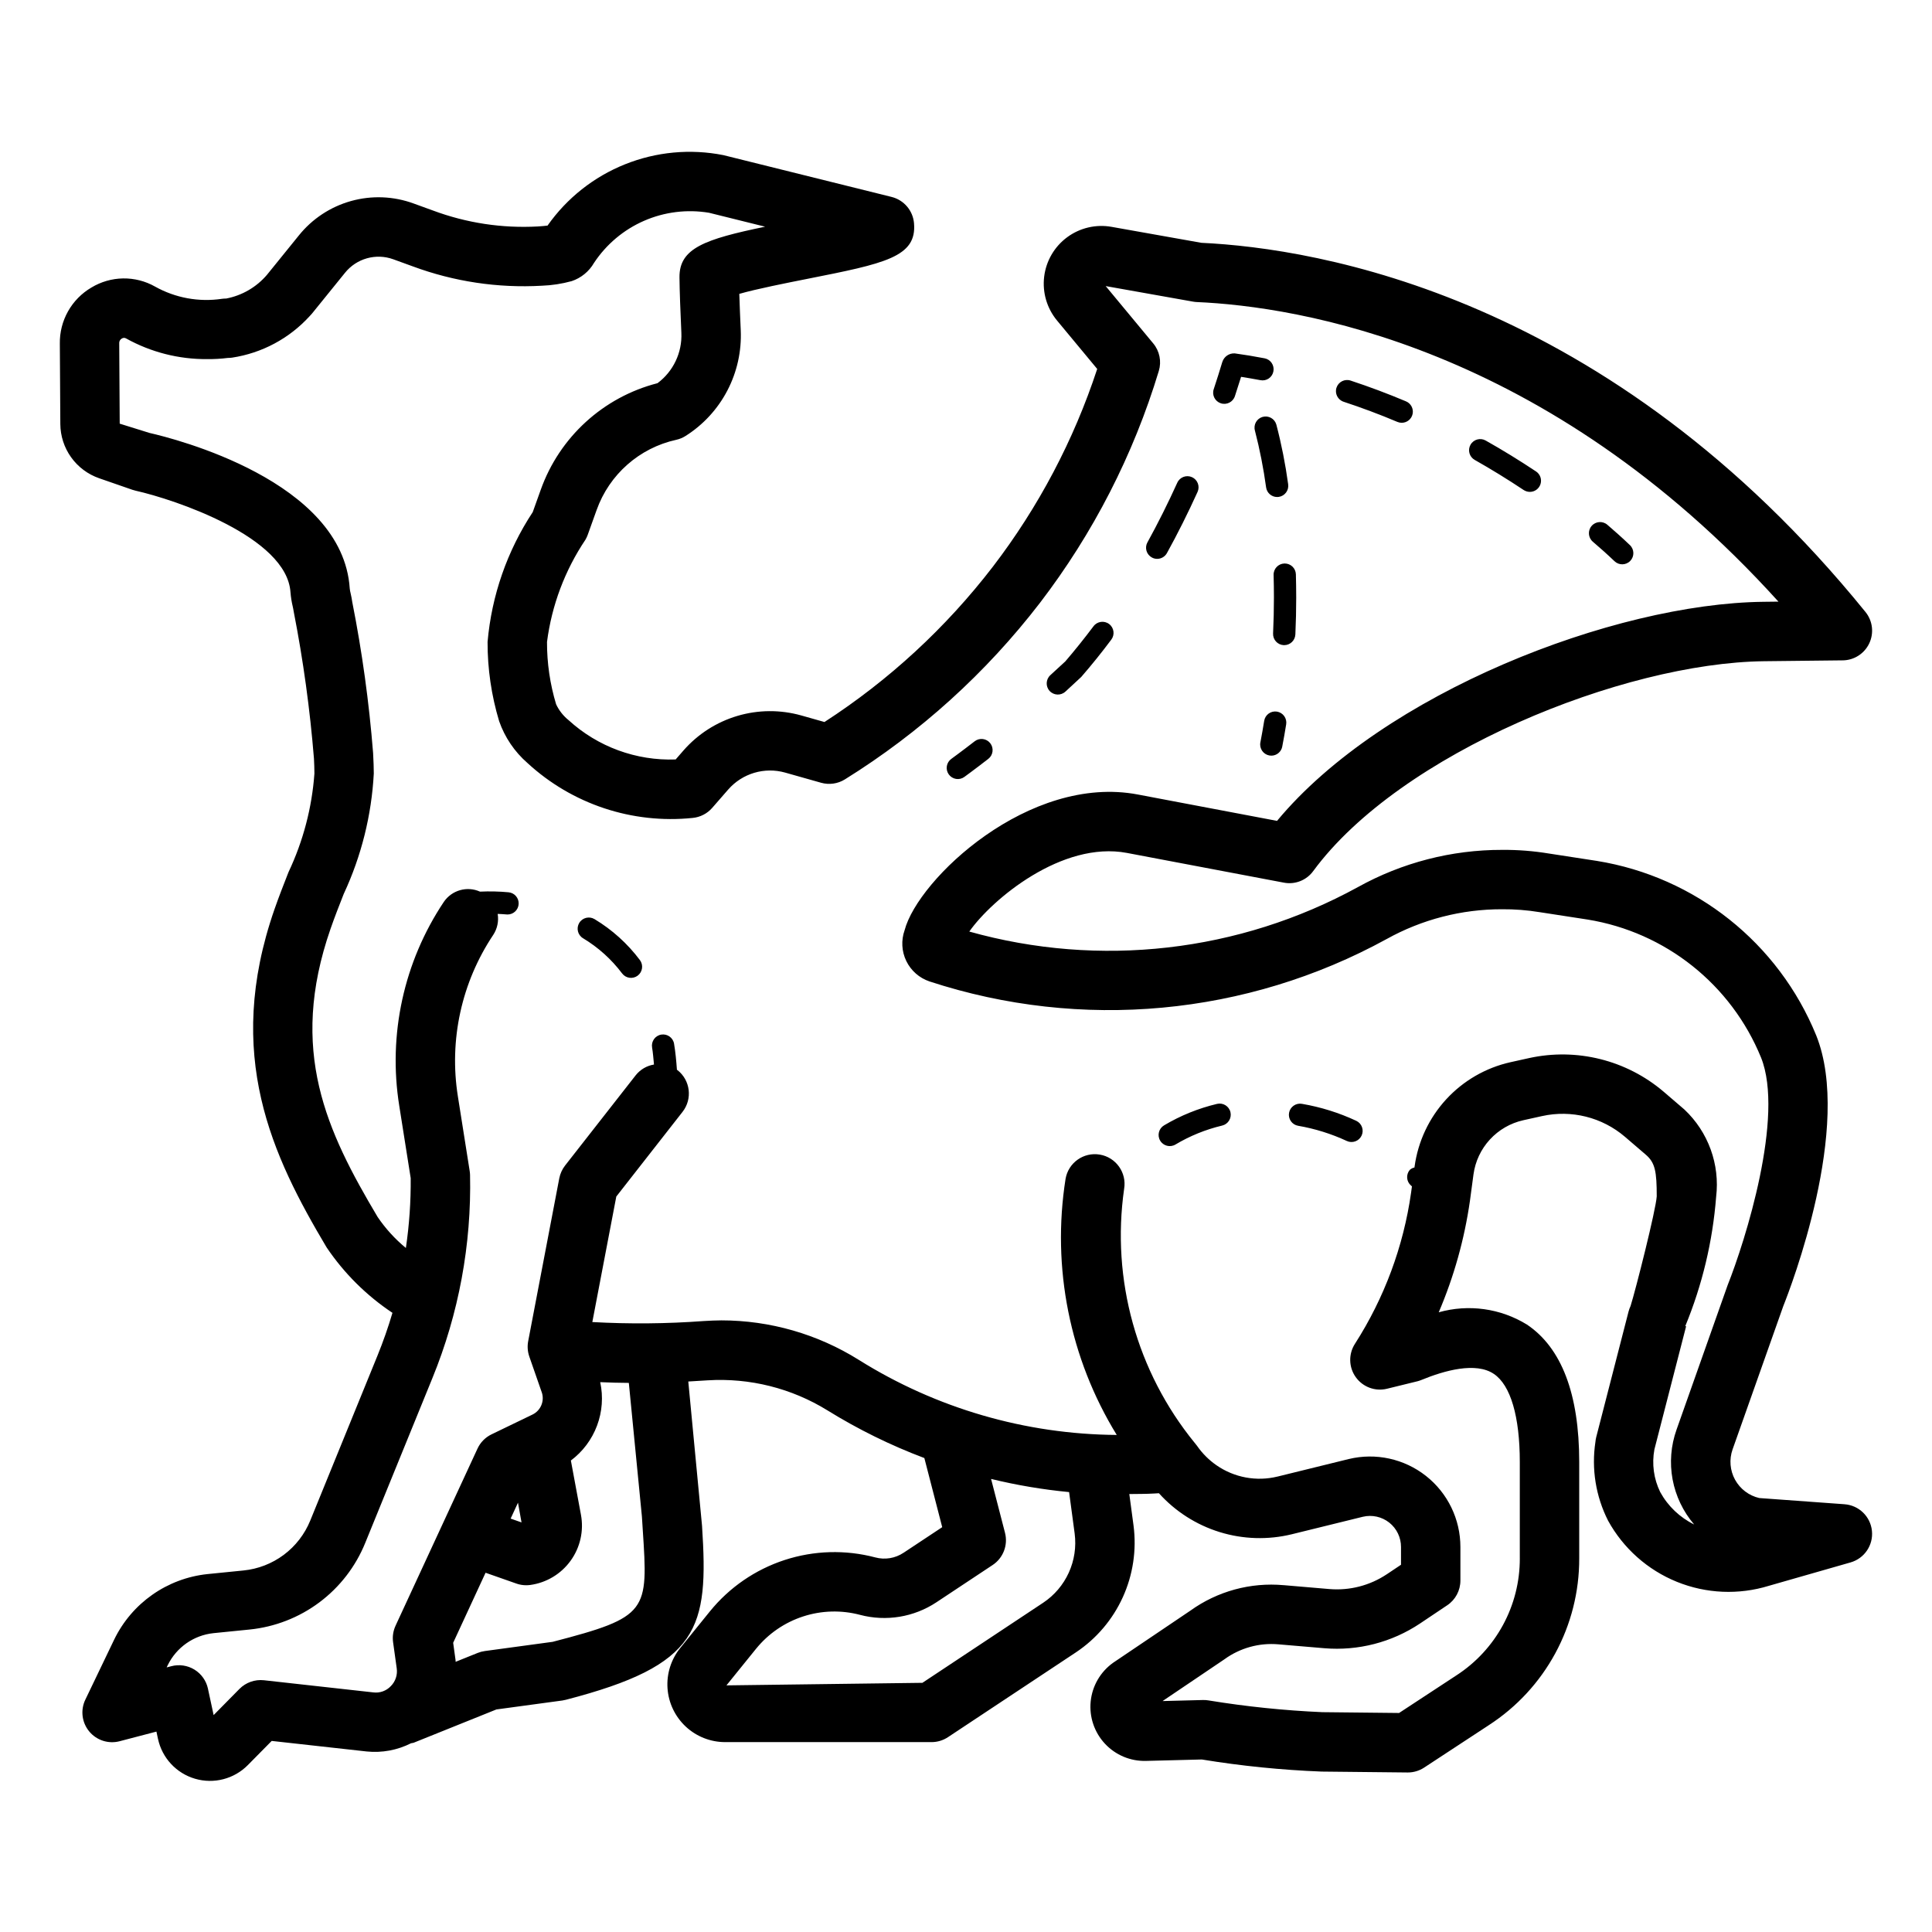 <?xml version="1.0" encoding="UTF-8"?>
<!-- Uploaded to: ICON Repo, www.svgrepo.com, Generator: ICON Repo Mixer Tools -->
<svg fill="#000000" width="800px" height="800px" version="1.1" viewBox="144 144 512 512" xmlns="http://www.w3.org/2000/svg">
 <path d="m632.83 542.64-22.609-1.645c-2.734-0.633-5.066-2.398-6.418-4.859-1.348-2.457-1.586-5.375-0.656-8.02l13.438-37.977c1.914-4.797 18.449-47.547 8.727-71.754-9.988-24.496-32.02-42.02-58.133-46.238l-12.629-1.945h-0.004c-4.129-0.684-8.312-1.012-12.5-0.977-13.371-0.02-26.523 3.383-38.215 9.879-31.457 17.234-68.418 21.461-102.96 11.77 5.973-8.512 24.555-24.094 41.781-20.84l41.559 7.871c2.981 0.582 6.023-0.613 7.812-3.07 23.031-31.297 82.07-55.164 119.46-55.605l20.855-0.23v0.004c3.019-0.031 5.754-1.789 7.039-4.523 1.285-2.734 0.891-5.961-1.016-8.309-68.016-83.871-145.33-96.387-175.98-97.824l-23.816-4.234c-4.137-0.734-8.395 0.266-11.773 2.766-3.379 2.5-5.578 6.281-6.082 10.453s0.727 8.367 3.41 11.605l10.648 12.836c-6.215 18.91-15.57 36.637-27.676 52.438-12.422 16.145-27.504 30.055-44.602 41.129l-6.141-1.738h-0.004c-5.547-1.562-11.422-1.52-16.945 0.121-5.523 1.641-10.469 4.812-14.266 9.148l-2.082 2.391c-10.461 0.383-20.656-3.359-28.383-10.422-1.402-1.133-2.531-2.566-3.297-4.199-1.617-5.356-2.43-10.922-2.414-16.52 1.25-9.707 4.742-18.988 10.199-27.113 0.238-0.414 0.441-0.848 0.602-1.301l2.352-6.559v0.004c3.356-9.418 11.324-16.445 21.086-18.598 0.883-0.191 1.723-0.539 2.484-1.023 4.688-2.965 8.508-7.117 11.074-12.035 2.566-4.918 3.793-10.426 3.547-15.969-0.145-3.281-0.293-6.695-0.383-9.648 4.512-1.301 12.652-2.914 17.996-3.973 20.578-4.082 29.098-5.773 28.305-14.762-0.293-3.352-2.68-6.144-5.941-6.957l-44.582-11.078c-8.738-1.73-17.793-0.887-26.066 2.43-8.27 3.312-15.402 8.957-20.527 16.242-0.637 0.078-1.469 0.16-2.551 0.23-9.469 0.527-18.941-0.91-27.824-4.227l-5.082-1.844h0.004c-5.332-1.961-11.141-2.195-16.609-0.672-5.469 1.523-10.324 4.727-13.871 9.156l-8.449 10.434c-2.781 3.25-6.586 5.457-10.785 6.258-0.379-0.004-0.754 0.023-1.125 0.074-6.109 0.91-12.344-0.23-17.734-3.25-2.578-1.457-5.5-2.199-8.465-2.156-2.961 0.047-5.859 0.883-8.395 2.418-2.586 1.516-4.727 3.691-6.195 6.305-1.469 2.613-2.219 5.57-2.168 8.57l0.129 21.285v0.004c0.02 3.164 1.016 6.246 2.859 8.82s4.438 4.516 7.43 5.555l8.793 3.051c0.285 0.102 0.574 0.184 0.867 0.246 10.348 2.32 40.105 12.254 41.043 26.93h0.004c0.098 1.262 0.297 2.516 0.59 3.75 0.07 0.309 0.145 0.602 0.277 1.438 2.512 12.852 4.297 25.832 5.352 38.883 0.062 1.328 0.121 2.613 0.121 3.953-0.652 9.066-2.984 17.93-6.871 26.145-1.277 3.25-2.559 6.527-3.715 9.84-13.438 38.621-0.547 65.438 13.816 89.59 4.629 6.867 10.559 12.758 17.453 17.348-1.133 3.84-2.461 7.629-3.984 11.375l-17.797 43.664c-1.469 3.609-3.891 6.754-7.012 9.086-3.125 2.332-6.824 3.769-10.699 4.152l-9.5 0.953h-0.004c-10.707 1.117-20.074 7.691-24.762 17.383l-7.633 15.898v-0.004c-1.332 2.766-0.93 6.055 1.023 8.418 1.953 2.367 5.106 3.383 8.07 2.602l9.746-2.551 0.414 1.945 0.004-0.004c1.09 5.062 4.871 9.117 9.844 10.562 4.969 1.445 10.336 0.051 13.973-3.637l6.312-6.394 25.184 2.797c4.047 0.41 8.125-0.348 11.758-2.184 0.223-0.066 0.453-0.043 0.672-0.129l21.934-8.824 17.496-2.375c0.309-0.047 0.613-0.109 0.914-0.188 35.477-9.195 37.875-18.797 36.086-46.117l-3.641-38.23c1.797-0.098 3.535-0.199 5.125-0.312 11.148-0.691 22.242 2.086 31.746 7.957 8.133 5.035 16.734 9.27 25.688 12.641l4.734 18.316-10.238 6.781h-0.004c-2.203 1.473-4.938 1.926-7.5 1.234-7.91-2.086-16.254-1.848-24.031 0.691-7.773 2.539-14.652 7.269-19.805 13.625l-7.84 9.684c-2.441 3.016-3.648 6.84-3.379 10.707s2 7.488 4.832 10.129c2.836 2.644 6.57 4.113 10.445 4.113h54.691c1.547 0 3.059-0.457 4.348-1.309l33.949-22.5c5.414-3.617 9.707-8.676 12.398-14.605 2.691-5.926 3.676-12.488 2.84-18.945l-1.125-8.383c2.219-0.035 4.434-0.008 6.66-0.145l1.191-0.07v0.004c4.34 4.82 9.902 8.379 16.102 10.293 6.195 1.914 12.797 2.113 19.098 0.578l18.836-4.637c2.449-0.586 5.031-0.012 7.008 1.551 1.973 1.566 3.117 3.949 3.109 6.469v4.695l-3.734 2.5h-0.004c-4.488 3.004-9.867 4.394-15.25 3.941l-12.109-1.031v0.004c-8.781-0.797-17.555 1.598-24.715 6.742l-20.543 13.859h0.004c-3.34 2.406-5.488 6.129-5.891 10.227-0.406 4.098 0.973 8.168 3.777 11.18 2.805 3.012 6.769 4.676 10.883 4.562l14.777-0.375v-0.004c10.516 1.723 21.129 2.793 31.777 3.207l22.746 0.238h0.086c1.535 0 3.039-0.449 4.32-1.289l17.121-11.23v-0.004c15.004-9.699 24.039-26.367 23.984-44.234v-25.508c0-18.012-4.668-30.273-13.859-36.438-6.996-4.301-15.469-5.481-23.371-3.25 4.035-9.449 6.816-19.387 8.273-29.559l0.938-6.996c0.473-3.449 1.988-6.668 4.344-9.23s5.438-4.344 8.832-5.109l4.988-1.105c7.777-1.723 15.91 0.305 21.965 5.481l5.527 4.742c2.508 2.137 2.906 4.551 2.906 11.047-0.223 3.59-5.551 24.66-6.934 29.066l-0.004 0.004c-0.219 0.465-0.398 0.953-0.527 1.453l-8.566 33.27c-0.105 0.418-0.176 0.84-0.215 1.27-1.086 7.144 0.086 14.449 3.359 20.895 4.035 7.332 10.473 13.055 18.23 16.199 7.754 3.141 16.359 3.516 24.359 1.059l21.664-6.203c3.672-1.051 6.059-4.582 5.664-8.379s-3.457-6.762-7.262-7.035zm-351.56-0.41 0.938 5.223-2.883-1.012zm9.191 36.871-18.004 2.445c-0.641 0.09-1.273 0.258-1.875 0.5l-5.84 2.352c-0.016-0.145 0.008-0.285-0.012-0.43l-0.637-4.613 8.586-18.562 8.156 2.863 0.004 0.004c0.836 0.297 1.719 0.445 2.606 0.445 0.355 0 0.707-0.023 1.059-0.07 4.301-0.586 8.168-2.906 10.711-6.422s3.535-7.918 2.742-12.184l-2.672-14.383 0.004 0.004c3.148-2.352 5.551-5.559 6.93-9.242 1.379-3.68 1.672-7.676 0.844-11.52 2.551 0.117 5.082 0.176 7.582 0.195l3.465 35.395 0.223 3.496c1.43 21.719 1.523 23.133-23.871 29.727zm130-10.363-32.016 21.227-51.93 0.676 7.84-9.695v0.004c3.238-3.996 7.562-6.973 12.453-8.566 4.891-1.598 10.137-1.746 15.109-0.43 6.91 1.828 14.277 0.617 20.238-3.328l14.914-9.887c2.797-1.855 4.109-5.285 3.266-8.535l-3.691-14.277v0.004c6.801 1.656 13.711 2.824 20.68 3.488l1.473 10.992v0.004c0.457 3.527-0.082 7.113-1.555 10.352s-3.82 6-6.781 7.973zm167.84-45.871c-1.504 4.231-1.867 8.785-1.047 13.199 0.824 4.414 2.797 8.535 5.719 11.941-3.812-1.867-6.957-4.867-9-8.59-1.715-3.504-2.254-7.469-1.539-11.309l8.402-32.625-0.215-0.055c4.5-10.914 7.254-22.469 8.172-34.238 1.035-8.617-2.086-17.211-8.41-23.156l-5.519-4.734c-9.832-8.367-23.012-11.66-35.621-8.902l-4.988 1.105h-0.004c-6.535 1.473-12.469 4.906-17.004 9.84-4.531 4.934-7.449 11.137-8.363 17.777l-0.039 0.281c-0.457 0.098-0.879 0.312-1.23 0.625-0.508 0.594-0.762 1.363-0.703 2.144s0.426 1.504 1.02 2.012l0.246 0.215-0.223 1.652v0.004c-2.019 14.262-7.094 27.922-14.867 40.051-1.754 2.707-1.68 6.211 0.191 8.84 1.867 2.633 5.152 3.856 8.285 3.09l8.027-1.969v0.004c0.379-0.098 0.75-0.223 1.113-0.371 6.106-2.508 14.398-4.828 19.18-1.598 4.438 2.977 6.879 11.27 6.879 23.363v25.508l0.004-0.004c0.039 12.543-6.309 24.246-16.844 31.051l-15.152 9.941-20.34-0.215h-0.004c-10.098-0.441-20.164-1.48-30.141-3.113-0.492-0.082-0.988-0.121-1.484-0.109l-10.707 0.277 16.383-11.062h-0.004c4.144-3.012 9.238-4.422 14.34-3.969l12.156 1.031h-0.004c8.945 0.746 17.875-1.562 25.34-6.543l7.227-4.844v0.004c2.18-1.465 3.488-3.918 3.488-6.543v-8.895c0.008-7.348-3.356-14.293-9.129-18.844-5.769-4.547-13.309-6.195-20.453-4.473l-18.871 4.644v-0.004c-5.57 1.371-11.461 0.285-16.176-2.981-2.016-1.395-3.766-3.144-5.164-5.16-0.133-0.195-0.559-0.723-0.637-0.809l-0.004 0.004c-15.352-18.844-22.125-43.246-18.68-67.305 0.723-4.289-2.168-8.352-6.457-9.07-4.289-0.723-8.348 2.168-9.07 6.457-3.699 23.508 1.113 47.562 13.57 67.84-24.18-0.164-47.84-7.047-68.336-19.879-10.926-6.844-23.555-10.48-36.445-10.484-1.492 0-3.066 0.086-4.66 0.176-9.828 0.727-19.695 0.812-29.535 0.27l6.352-33.262 17.562-22.449c2.676-3.43 2.07-8.375-1.352-11.055-0.043-0.031-0.098-0.035-0.141-0.07-0.172-2.406-0.395-4.762-0.762-6.918h0.004c-0.273-1.609-1.797-2.691-3.406-2.422-1.609 0.273-2.691 1.797-2.422 3.406 0.242 1.418 0.352 3 0.504 4.527-1.906 0.309-3.629 1.316-4.832 2.828l-18.734 23.945c-0.77 0.992-1.293 2.148-1.531 3.375l-8.242 43.176c-0.258 1.355-0.152 2.762 0.301 4.066l3.289 9.449 0.004-0.004c0.805 2.316-0.254 4.867-2.461 5.93l-10.848 5.242c-1.641 0.793-2.953 2.129-3.715 3.781l-21.719 46.934h0.004c-0.637 1.371-0.863 2.894-0.652 4.391l0.961 6.894c0.25 1.727-0.324 3.473-1.555 4.711-1.195 1.277-2.934 1.898-4.668 1.668l-28.98-3.219c-2.394-0.258-4.777 0.59-6.473 2.297l-6.844 6.941-1.508-7.004 0.004 0.004c-0.453-2.102-1.746-3.926-3.574-5.051-1.832-1.125-4.043-1.453-6.121-0.91l-1.246 0.324 0.262-0.555c2.305-4.746 6.898-7.973 12.148-8.523l9.492-0.953c6.727-0.668 13.145-3.156 18.559-7.203 5.414-4.047 9.617-9.496 12.16-15.762l17.797-43.664c6.984-17.078 10.383-35.41 9.98-53.859-0.008-0.355-0.043-0.715-0.102-1.066l-3.121-19.727c-2.383-14.945 0.965-30.238 9.371-42.82 1.074-1.637 1.492-3.621 1.172-5.555 0.738 0.031 1.496 0.066 2.356 0.141 0.086 0.016 0.176 0.02 0.262 0.016 1.578 0 2.871-1.242 2.941-2.816 0.07-1.574-1.109-2.926-2.68-3.07-2.512-0.234-5.039-0.293-7.562-0.172-3.434-1.539-7.477-0.391-9.59 2.723-10.605 15.871-14.824 35.164-11.812 54.016l3.035 19.188c0.055 6.191-0.375 12.379-1.277 18.508-2.875-2.367-5.394-5.133-7.488-8.215-13.477-22.672-23.715-44.066-12.477-76.367 1.082-3.121 2.297-6.195 3.496-9.254l0.004-0.004c4.672-10.027 7.375-20.855 7.961-31.902 0-1.59-0.07-3.113-0.184-5.441-1.066-13.426-2.906-26.781-5.519-39.992-0.094-0.715-0.246-1.469-0.422-2.254-0.117-0.434-0.199-0.879-0.246-1.328-1.836-28.574-46.633-39.781-53.059-41.234l-7.902-2.461-0.129-21.355h-0.004c-0.012-0.496 0.254-0.957 0.684-1.199 0.336-0.227 0.773-0.242 1.125-0.039 6.57 3.656 13.977 5.547 21.492 5.488 1.844 0.02 3.684-0.086 5.512-0.316 0.367 0.004 0.73-0.023 1.094-0.074 7.914-1.199 15.172-5.078 20.562-10.996 0.207-0.215 0.406-0.43 0.602-0.66l8.75-10.809c3.059-3.824 8.219-5.273 12.82-3.598l5.137 1.867c10.922 4.051 22.562 5.797 34.195 5.137 2.68-0.098 5.34-0.504 7.926-1.215 2.5-0.832 4.609-2.551 5.926-4.836 3.254-4.922 7.863-8.801 13.273-11.156 5.41-2.359 11.387-3.098 17.207-2.129l14.867 3.691c-15.996 3.32-22.77 5.695-22.695 13.422 0.031 3.613 0.254 9.332 0.5 14.73 0.23 5.215-2.137 10.203-6.324 13.32-14.379 3.695-25.984 14.297-30.957 28.285l-2.113 5.894h-0.004c-6.777 10.293-10.891 22.109-11.961 34.387-0.02 7.113 1.016 14.191 3.066 21.004 1.496 4.281 4.082 8.105 7.504 11.086 11.82 10.902 27.754 16.203 43.75 14.559 2.019-0.188 3.891-1.145 5.219-2.676l4.25-4.875h0.004c1.828-2.09 4.215-3.617 6.879-4.41 2.664-0.789 5.496-0.812 8.172-0.062l9.547 2.699c2.133 0.602 4.422 0.277 6.305-0.895 19.895-12.363 37.402-28.207 51.684-46.77 14.113-18.426 24.789-39.246 31.504-61.461 0.766-2.527 0.211-5.273-1.477-7.305l-12.598-15.191 23.117 4.113h-0.004c0.34 0.062 0.688 0.102 1.031 0.117 26.582 1.16 92.648 11.41 154.14 79.391l-4.004 0.047c-39.652 0.461-100.77 24.199-128.87 58.055l-36.859-6.981c-28.828-5.496-58.285 22.426-61.84 35.961-0.949 2.668-0.789 5.609 0.445 8.156 1.238 2.551 3.445 4.496 6.129 5.406 40.203 13.176 84.07 9.113 121.17-11.227 9.344-5.195 19.863-7.91 30.555-7.894 3.344-0.027 6.684 0.23 9.98 0.77l12.723 1.961c20.648 3.352 38.059 17.211 45.965 36.578 6.25 15.574-4.199 48.609-8.855 60.316zm-192.86-173.63c-0.461-0.633-0.648-1.426-0.523-2.199 0.121-0.77 0.551-1.465 1.184-1.922 0.016-0.016 2.621-1.898 6.195-4.668 1.285-0.996 3.137-0.762 4.137 0.523 0.996 1.289 0.762 3.141-0.523 4.137-3.676 2.852-6.352 4.789-6.352 4.789h0.004c-0.637 0.461-1.426 0.648-2.199 0.523-0.773-0.125-1.465-0.551-1.922-1.184zm52.645-61.508c2.789-5.066 5.449-10.379 7.902-15.797 0.668-1.488 2.418-2.148 3.902-1.477 1.488 0.668 2.148 2.418 1.477 3.902-2.523 5.566-5.25 11.023-8.117 16.215-0.52 0.941-1.508 1.527-2.582 1.531-0.5 0-0.988-0.125-1.422-0.371-0.688-0.375-1.195-1.008-1.414-1.762-0.219-0.75-0.129-1.559 0.25-2.242zm-25.922 39.383h-0.004c-1.098-1.203-1.02-3.07 0.18-4.176l3.973-3.652c2.453-2.852 5.019-6.051 7.481-9.324 0.977-1.301 2.824-1.566 4.129-0.59 1.301 0.977 1.566 2.824 0.59 4.129-2.535 3.398-5.195 6.699-7.973 9.902l-4.203 3.891v-0.004c-1.203 1.102-3.07 1.023-4.176-0.176zm43.477-79.949c0.793-2.398 1.555-4.809 2.281-7.227h0.004c0.445-1.43 1.805-2.371 3.297-2.285 2.484 0.34 5.121 0.77 7.887 1.301 0.77 0.141 1.453 0.586 1.895 1.23 0.441 0.648 0.605 1.445 0.461 2.215-0.137 0.773-0.578 1.457-1.227 1.902-0.648 0.441-1.449 0.605-2.219 0.449-1.77-0.332-3.477-0.625-5.121-0.883-0.555 1.777-1.09 3.469-1.645 5.144v-0.004c-0.516 1.543-2.18 2.379-3.723 1.871-1.547-0.508-2.391-2.168-1.891-3.715zm32.543-0.422c0.508-1.551 2.18-2.394 3.727-1.887 4.93 1.621 9.871 3.477 14.699 5.512 1.297 0.547 2.027 1.93 1.75 3.309-0.277 1.375-1.488 2.367-2.894 2.367-0.395 0-0.781-0.078-1.145-0.23-4.684-1.984-9.48-3.773-14.254-5.344-1.547-0.512-2.391-2.18-1.883-3.731zm35.516 15.121c0.805-1.418 2.602-1.918 4.019-1.117 4.488 2.527 8.98 5.289 13.344 8.195h0.004c1.086 0.723 1.57 2.066 1.191 3.316-0.379 1.246-1.527 2.098-2.828 2.098-0.582-0.004-1.152-0.176-1.641-0.492-4.242-2.828-8.609-5.512-12.977-7.981-0.68-0.383-1.184-1.023-1.391-1.777-0.211-0.758-0.109-1.562 0.277-2.242zm32.41 25.691c-1.238-1.062-1.383-2.93-0.32-4.168 1.059-1.238 2.926-1.383 4.164-0.324 1.867 1.605 3.922 3.422 5.988 5.398 1.18 1.125 1.227 2.992 0.102 4.176-1.125 1.18-2.996 1.223-4.176 0.098-1.992-1.898-3.965-3.652-5.758-5.18zm-83.871-31.051c1.363 5.207 2.41 10.492 3.137 15.828 0.234 1.613-0.879 3.113-2.488 3.352-0.145 0.023-0.289 0.031-0.434 0.031-1.465 0-2.707-1.074-2.918-2.523-0.695-5.078-1.684-10.109-2.969-15.074-0.438-1.562 0.473-3.184 2.031-3.629 1.562-0.445 3.191 0.457 3.641 2.016zm2.606 79.473c-0.316 1.945-0.652 3.914-1.039 5.887l0.004 0.004c-0.27 1.387-1.484 2.391-2.898 2.391-0.188 0-0.379-0.02-0.562-0.055-1.598-0.312-2.644-1.859-2.336-3.461 0.367-1.914 0.707-3.82 1.008-5.703 0.121-0.773 0.547-1.469 1.18-1.93 0.637-0.461 1.43-0.648 2.203-0.523 0.773 0.125 1.469 0.551 1.926 1.188 0.457 0.637 0.645 1.43 0.516 2.203zm-0.375-42.645v0.004c1.598 0 2.902 1.27 2.953 2.867 0.055 1.992 0.082 4.035 0.086 6.133 0 3.16-0.07 6.441-0.223 9.824h-0.004c-0.078 1.574-1.375 2.812-2.949 2.812h-0.141c-1.629-0.078-2.887-1.461-2.812-3.09 0.152-3.289 0.223-6.481 0.223-9.547 0-2.039-0.031-4.035-0.086-5.965-0.047-1.629 1.238-2.988 2.867-3.035zm-170.89 105.1c0.977 1.305 0.711 3.152-0.59 4.129-1.305 0.977-3.152 0.711-4.129-0.594-2.82-3.746-6.336-6.91-10.355-9.324-1.398-0.844-1.844-2.66-1-4.059 0.844-1.395 2.664-1.844 4.059-1 4.668 2.809 8.746 6.492 12.016 10.848zm191.25 46.523v0.004c-0.332 0.707-0.934 1.254-1.672 1.516-0.734 0.266-1.547 0.227-2.254-0.109-4.102-1.902-8.438-3.254-12.895-4.023-0.773-0.133-1.461-0.57-1.91-1.215-0.449-0.645-0.625-1.441-0.484-2.215 0.137-0.773 0.578-1.457 1.227-1.906 0.645-0.445 1.441-0.617 2.215-0.473 4.969 0.852 9.801 2.363 14.367 4.496 0.711 0.332 1.258 0.934 1.52 1.672 0.266 0.738 0.223 1.547-0.113 2.258zm-34.746-6.211c0.176 0.766 0.043 1.566-0.371 2.231-0.414 0.664-1.074 1.137-1.836 1.316-4.363 1.039-8.543 2.734-12.391 5.035-1.406 0.82-3.211 0.352-4.035-1.051-0.828-1.402-0.363-3.207 1.035-4.039 4.367-2.602 9.109-4.519 14.055-5.695 1.586-0.371 3.172 0.617 3.543 2.203z"/>
</svg>